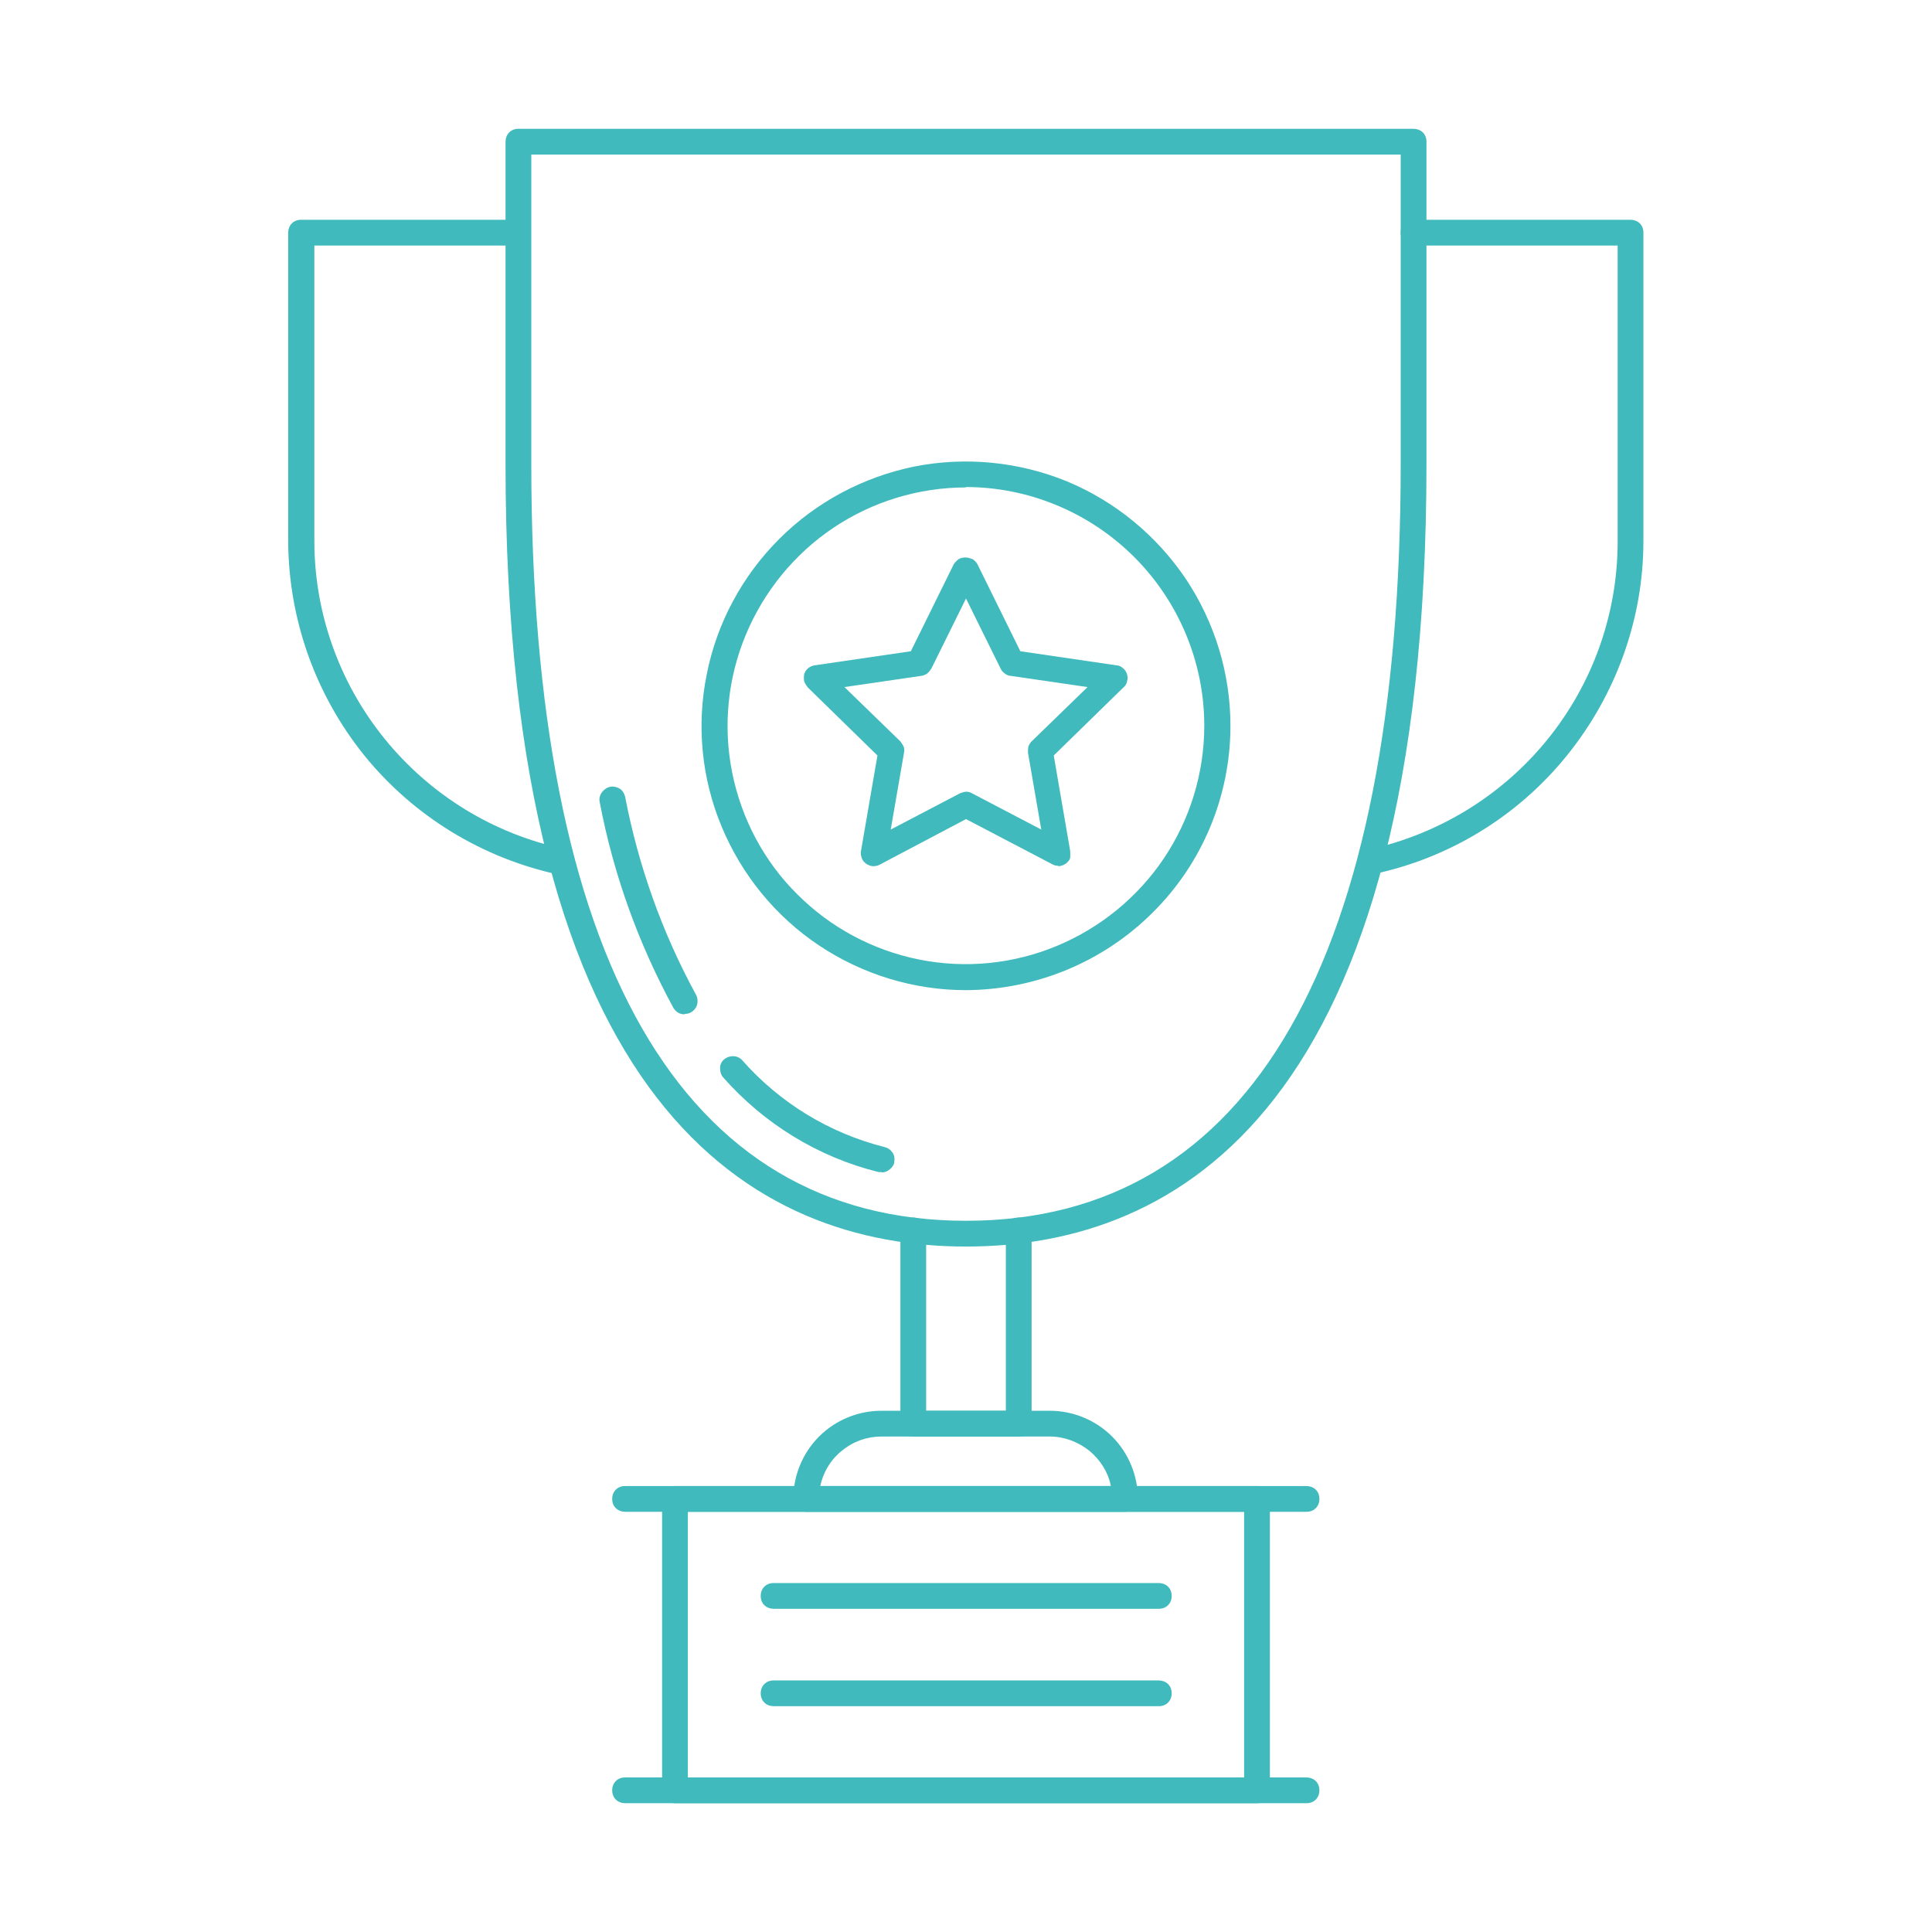 <?xml version="1.0" encoding="UTF-8"?><svg id="a" xmlns="http://www.w3.org/2000/svg" width="48" height="48" viewBox="0 0 48 48"><path d="M24,30.97c-5.22,0-11.44-3.37-11.44-19.44V3.52c0-.08,.03-.17,.09-.23s.14-.09,.23-.09h22.24c.08,0,.17,.03,.23,.09,.06,.06,.09,.14,.09,.23V11.53c0,16.07-6.22,19.44-11.44,19.44ZM13.2,3.84v7.69c0,12.3,3.73,18.8,10.8,18.8s10.8-6.5,10.8-18.8V3.84H13.2Z" style="fill:#40babc;"/><path d="M25.31,35.69h-2.62c-.08,0-.17-.03-.23-.09s-.09-.14-.09-.23v-4.8c0-.08,.03-.17,.09-.23s.14-.09,.23-.09,.17,.03,.23,.09c.06,.06,.09,.14,.09,.23v4.48h1.98v-4.48c0-.08,.03-.17,.09-.23s.14-.09,.23-.09,.17,.03,.23,.09c.06,.06,.09,.14,.09,.23v4.8c0,.08-.03,.17-.09,.23-.06,.06-.14,.09-.23,.09Z" style="fill:#40babc;"/><path d="M27.96,37.56h-7.93c-.08,0-.17-.03-.23-.09-.06-.06-.09-.14-.09-.23,0-.58,.23-1.14,.64-1.55,.41-.41,.97-.64,1.55-.64h4.18c.58,0,1.14,.23,1.55,.64s.64,.97,.64,1.55c0,.08-.03,.17-.09,.23-.06,.06-.14,.09-.23,.09Zm-7.58-.64h7.22c-.07-.35-.27-.66-.54-.88-.28-.22-.62-.35-.98-.35h-4.18c-.36,0-.7,.12-.98,.35-.28,.22-.47,.54-.54,.88Z" style="fill:#40babc;"/><path d="M31.23,44.8h-14.46c-.08,0-.17-.03-.23-.09-.06-.06-.09-.14-.09-.23v-7.24c0-.08,.03-.17,.09-.23,.06-.06,.14-.09,.23-.09h14.46c.08,0,.17,.03,.23,.09,.06,.06,.09,.14,.09,.23v7.24c0,.08-.03,.17-.09,.23-.06,.06-.14,.09-.23,.09Zm-14.14-.64h13.82v-6.6h-13.82v6.6Z" style="fill:#40babc;"/><path d="M32.47,37.56H15.53c-.08,0-.17-.03-.23-.09-.06-.06-.09-.14-.09-.23s.03-.17,.09-.23c.06-.06,.14-.09,.23-.09h16.93c.08,0,.17,.03,.23,.09,.06,.06,.09,.14,.09,.23s-.03,.17-.09,.23c-.06,.06-.14,.09-.23,.09Z" style="fill:#40babc;"/><path d="M32.47,44.8H15.53c-.08,0-.17-.03-.23-.09-.06-.06-.09-.14-.09-.23s.03-.17,.09-.23c.06-.06,.14-.09,.23-.09h16.93c.08,0,.17,.03,.23,.09s.09,.14,.09,.23-.03,.17-.09,.23c-.06,.06-.14,.09-.23,.09Z" style="fill:#40babc;"/><path d="M13.95,21.73s-.04,0-.07,0c-1.9-.41-3.6-1.45-4.82-2.95-1.22-1.51-1.89-3.39-1.9-5.33V5.78c0-.08,.03-.17,.09-.23,.06-.06,.14-.09,.23-.09h5.39c.08,0,.17,.03,.23,.09,.06,.06,.09,.14,.09,.23s-.03,.17-.09,.23c-.06,.06-.14,.09-.23,.09H7.81v7.34c0,1.79,.62,3.53,1.75,4.92,1.13,1.39,2.7,2.36,4.46,2.73,.08,.02,.15,.06,.19,.12,.05,.06,.07,.14,.06,.22,0,.08-.05,.15-.1,.2-.06,.05-.14,.08-.21,.08h0Z" style="fill:#40babc;"/><path d="M34.05,21.73c-.08,0-.16-.03-.21-.08-.06-.05-.1-.13-.1-.2,0-.08,.01-.16,.06-.22,.05-.06,.12-.11,.19-.12,1.75-.38,3.32-1.34,4.45-2.73,1.13-1.39,1.75-3.13,1.75-4.92V6.1h-5.07c-.08,0-.17-.03-.23-.09-.06-.06-.09-.14-.09-.23s.03-.17,.09-.23c.06-.06,.14-.09,.23-.09h5.39c.08,0,.17,.03,.23,.09,.06,.06,.09,.14,.09,.23v7.66c0,1.94-.68,3.82-1.9,5.33-1.22,1.51-2.92,2.55-4.82,2.95-.02,0-.04,0-.06,0Z" style="fill:#40babc;"/><path d="M26.29,21.51c-.05,0-.1-.01-.15-.04l-2.14-1.12-2.14,1.13c-.05,.03-.11,.04-.17,.04-.06,0-.12-.03-.17-.06-.05-.04-.09-.08-.11-.14-.02-.06-.03-.12-.02-.17l.41-2.38-1.73-1.69s-.07-.09-.09-.15c-.01-.06-.01-.12,0-.18,.02-.06,.05-.11,.1-.15,.05-.04,.1-.06,.16-.07l2.39-.35,1.07-2.17s.07-.09,.12-.12c.05-.03,.11-.04,.17-.04s.11,.02,.17,.04c.05,.03,.09,.07,.12,.12l1.07,2.17,2.39,.35c.06,0,.11,.03,.16,.07,.05,.04,.08,.09,.1,.15,.02,.06,.02,.12,0,.18-.01,.06-.04,.11-.09,.15l-1.73,1.69,.41,2.38s0,.09,0,.14-.03,.09-.06,.12c-.03,.04-.07,.06-.11,.08-.04,.02-.09,.03-.13,.03h0Zm-2.29-1.84c.05,0,.1,.01,.15,.04l1.72,.9-.33-1.91c0-.05,0-.1,.01-.15,.02-.05,.04-.09,.08-.13l1.39-1.35-1.92-.28c-.05,0-.1-.03-.14-.06-.04-.03-.08-.07-.1-.12l-.86-1.74-.86,1.74s-.06,.09-.1,.12c-.04,.03-.09,.05-.14,.06l-1.92,.28,1.39,1.35s.06,.08,.08,.13c.02,.05,.02,.1,.01,.15l-.33,1.91,1.72-.9s.1-.04,.15-.04Z" style="fill:#40babc;"/><path d="M24,24.6c-1.3,0-2.57-.39-3.65-1.11-1.08-.72-1.92-1.75-2.42-2.95-.5-1.2-.63-2.52-.37-3.79,.25-1.27,.88-2.44,1.8-3.36,.92-.92,2.09-1.54,3.36-1.8,1.27-.25,2.59-.12,3.79,.37,1.2,.5,2.22,1.34,2.95,2.42,.72,1.08,1.11,2.35,1.11,3.65,0,1.74-.69,3.41-1.93,4.64-1.23,1.23-2.9,1.92-4.64,1.93Zm0-12.49c-1.17,0-2.32,.35-3.29,1-.97,.65-1.73,1.58-2.18,2.66s-.57,2.27-.34,3.42c.23,1.15,.79,2.21,1.62,3.03,.83,.83,1.88,1.39,3.03,1.62,1.15,.23,2.34,.11,3.42-.34,1.08-.45,2.01-1.21,2.66-2.18,.65-.97,1-2.12,1-3.29,0-1.57-.63-3.08-1.74-4.19-1.11-1.11-2.62-1.74-4.19-1.74Z" style="fill:#40babc;"/><path d="M21.91,29.12s-.05,0-.08,0c-1.5-.37-2.85-1.2-3.87-2.36-.05-.06-.07-.14-.07-.23,0-.08,.04-.16,.1-.21,.06-.05,.14-.08,.22-.08,.08,0,.16,.03,.22,.09,.94,1.07,2.17,1.82,3.55,2.17,.08,.02,.14,.06,.19,.13s.06,.14,.05,.22c0,.08-.05,.15-.11,.2-.06,.05-.13,.08-.21,.08Z" style="fill:#40babc;"/><path d="M17.01,25.2c-.06,0-.11-.01-.16-.04-.05-.03-.09-.07-.12-.12-.87-1.6-1.49-3.32-1.83-5.11-.02-.08,0-.17,.05-.24,.05-.07,.12-.12,.2-.14,.08-.02,.17,0,.24,.04,.07,.04,.12,.12,.14,.2,.33,1.72,.92,3.38,1.76,4.92,.03,.05,.04,.1,.04,.16s-.01,.11-.04,.16c-.03,.05-.07,.09-.12,.12-.05,.03-.1,.04-.16,.04h0Z" style="fill:#40babc;"/><path d="M28.79,39.97h-9.57c-.08,0-.17-.03-.23-.09-.06-.06-.09-.14-.09-.23s.03-.17,.09-.23c.06-.06,.14-.09,.23-.09h9.57c.08,0,.17,.03,.23,.09,.06,.06,.09,.14,.09,.23s-.03,.17-.09,.23c-.06,.06-.14,.09-.23,.09Z" style="fill:#40babc;"/><path d="M28.79,42.39h-9.57c-.08,0-.17-.03-.23-.09-.06-.06-.09-.14-.09-.23s.03-.17,.09-.23c.06-.06,.14-.09,.23-.09h9.57c.08,0,.17,.03,.23,.09s.09,.14,.09,.23-.03,.17-.09,.23c-.06,.06-.14,.09-.23,.09Z" style="fill:#40babc;"/></svg>